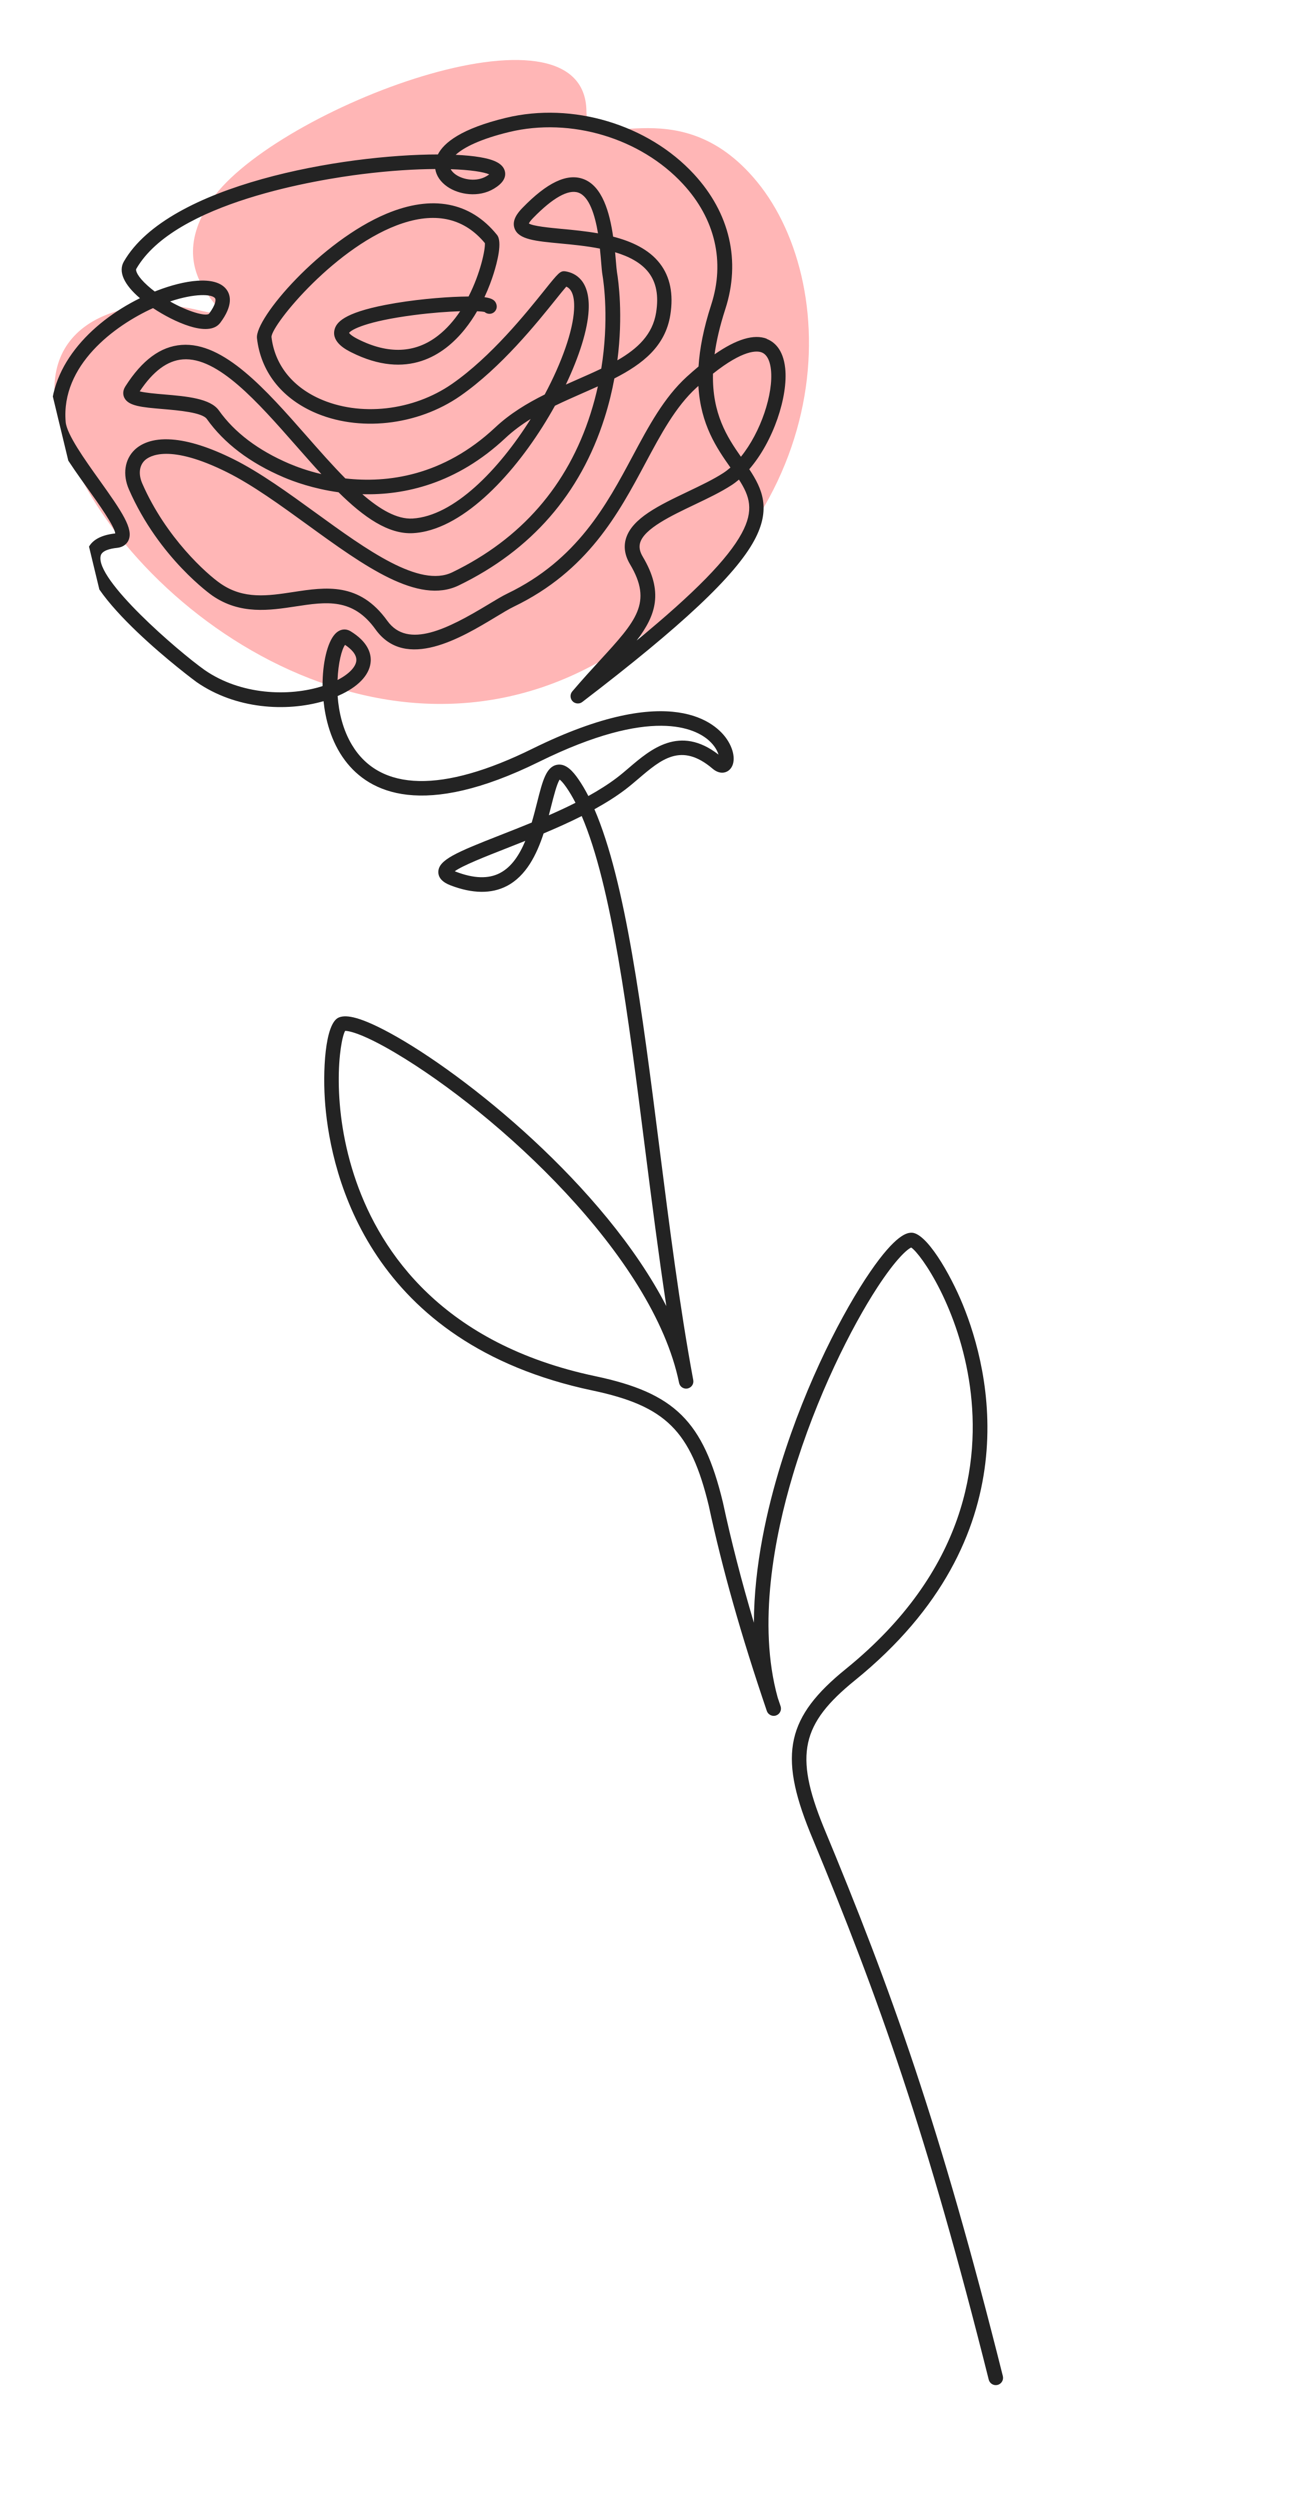 <svg width="287" height="553" viewBox="0 0 287 553" fill="none" xmlns="http://www.w3.org/2000/svg">
<g clip-path="url(#clip0_1492_2067)">
<path d="M167.535 40.224C186.569 63.427 186.608 117.613 131.103 147.2C78.899 175.027 21.588 128.751 12.884 92.648C7.535 70.46 28.984 65.13 43.258 68.457C59.421 72.221 33.015 63.98 46.908 44.094C60.8 24.208 129.565 -2.176 129.769 24.674C129.85 35.526 149.679 18.462 167.535 40.224Z" fill="#FFB6B6"/>
<path d="M169.677 74.928C166.831 73.847 162.953 75.016 158.121 78.382C158.521 75.435 159.276 72.135 160.487 68.408C163.959 57.736 161.497 47.117 153.551 38.516C143.393 27.518 126.687 22.511 111.974 26.058C102.056 28.449 98.215 31.567 96.898 34.161C75.944 34.188 37.247 40.76 27.402 57.861C26.125 60.076 27.419 62.943 30.966 65.962C19.937 71.393 10.312 81.444 11.358 93.625C11.668 97.252 15.422 102.503 19.4 108.064C21.767 111.377 25.281 116.289 25.505 117.992C21.922 118.389 19.8 119.774 19.202 122.115C16.894 131.15 43.206 150.673 43.474 150.856C52.148 156.879 63.311 157.506 71.594 155.093C71.986 158.869 73.149 163.964 76.363 168.232C81.733 175.365 93.536 181.199 119.284 168.508C144.259 156.196 153.903 161.13 156.895 163.82C158.142 164.945 158.739 166.087 158.99 166.914C150.389 160.261 143.935 165.772 139.185 169.829C138.237 170.637 137.339 171.405 136.446 172.078C134.57 173.493 132.454 174.826 130.193 176.077C129.489 174.704 128.748 173.453 127.974 172.335C126.822 170.673 125.247 168.805 123.27 169.165C120.847 169.609 120.052 172.74 118.851 177.498C118.501 178.891 118.115 180.41 117.656 181.951C115.261 182.939 112.907 183.862 110.697 184.727C100.94 188.556 96.98 190.217 96.993 192.906C96.999 194.167 97.91 195.157 99.704 195.842C104.563 197.699 108.752 197.746 112.146 195.983C116.423 193.76 118.75 189.063 120.289 184.354C123.112 183.169 125.974 181.89 128.722 180.508C135.365 195.98 138.962 224.298 142.735 254.045C144.208 265.637 145.716 277.486 147.448 288.908C133.752 262.385 102.985 237.547 86.188 228.444C78.714 224.394 76.217 224.571 74.994 225.057C71.871 226.296 71.35 237.186 71.98 244.522C73.305 260.01 81.72 297.159 131.099 307.573C147.305 310.99 152.836 316.467 156.835 333.054C159.864 347.149 163.945 361.576 169.679 378.45C169.95 379.245 170.782 379.694 171.581 379.502C171.629 379.49 171.678 379.478 171.724 379.458C172.565 379.171 173.016 378.253 172.729 377.411C172.51 376.772 172.303 376.144 172.09 375.513C167.572 359.234 171.401 339.797 175.418 326.349C180.634 308.872 188.494 293.436 194.106 284.82C198.318 278.359 200.786 276.32 201.63 275.948C203.794 277.371 212.255 289.424 214.635 306.751C216.897 323.243 213.968 347.455 187.154 369.18C174.145 379.72 172.224 387.979 179.202 405.208C179.203 405.213 179.204 405.217 179.205 405.221C179.295 405.438 179.385 405.655 179.475 405.876C179.598 406.174 179.716 406.468 179.846 406.773C179.848 406.782 179.849 406.786 179.855 406.794C194.501 442.081 205.133 471.965 218.785 526.365C219.001 527.225 219.866 527.75 220.726 527.543L220.739 527.54C221.602 527.322 222.128 526.447 221.91 525.579C208.021 470.217 197.236 440.141 182.21 404.053C175.736 388.138 177.313 381.302 189.178 371.688C228.388 339.921 218.949 303.019 213.07 288.624C210.288 281.807 204.861 272.351 201.512 272.672C200.71 272.753 198.272 272.981 192.537 281.352C186.731 289.819 178.493 305.434 172.793 323.864C169.781 333.602 166.855 346.305 166.82 358.943C164.052 349.627 161.812 340.917 159.968 332.34C159.967 332.336 159.965 332.327 159.964 332.323C159.962 332.314 159.961 332.309 159.958 332.301C155.635 314.366 149.31 308.114 131.747 304.411C97.978 297.292 84.336 277.071 78.837 261.364C73.064 244.878 75.097 230.305 76.369 228.03C77.314 227.999 80.537 228.783 87.442 232.872C110.077 246.265 144.529 277.773 150.263 305.874C150.275 305.923 150.296 305.969 150.307 306.018C150.32 306.071 150.333 306.124 150.355 306.175C150.376 306.225 150.404 306.265 150.426 306.316C150.451 306.362 150.473 306.413 150.502 306.457C150.531 306.501 150.567 306.535 150.601 306.578C150.634 306.617 150.663 306.661 150.7 306.699C150.736 306.732 150.776 306.76 150.812 306.793C150.853 306.83 150.894 306.862 150.939 306.894C150.978 306.922 151.02 306.94 151.063 306.962C151.111 306.988 151.16 307.018 151.212 307.038C151.253 307.056 151.303 307.068 151.343 307.081C151.399 307.101 151.451 307.121 151.505 307.131C151.554 307.143 151.601 307.141 151.649 307.148C151.706 307.153 151.76 307.163 151.816 307.164C151.868 307.165 151.922 307.157 151.976 307.149C152.026 307.146 152.078 307.147 152.127 307.135C152.136 307.133 152.144 307.131 152.149 307.13C152.149 307.13 152.149 307.13 152.153 307.129C152.171 307.125 152.189 307.121 152.206 307.116C152.246 307.107 152.283 307.088 152.322 307.074C152.379 307.061 152.436 307.042 152.485 307.016C152.515 307.004 152.543 306.984 152.572 306.967C152.634 306.934 152.696 306.9 152.756 306.862C152.776 306.848 152.791 306.83 152.811 306.816C152.869 306.769 152.933 306.722 152.985 306.667C153.004 306.648 153.017 306.626 153.035 306.603C153.083 306.55 153.134 306.491 153.171 306.43C153.198 306.391 153.215 306.345 153.239 306.307C153.264 306.258 153.291 306.214 153.312 306.167C153.351 306.074 153.382 305.973 153.401 305.875C153.408 305.845 153.406 305.818 153.408 305.789C153.418 305.716 153.428 305.639 153.429 305.564C153.428 305.522 153.423 305.482 153.417 305.441C153.412 305.381 153.412 305.321 153.401 305.258C150.393 289.063 148.105 271.054 145.894 253.634C142.079 223.598 138.451 194.993 131.533 179.002C133.986 177.654 136.298 176.208 138.355 174.651C139.322 173.918 140.297 173.085 141.243 172.282C146.349 167.924 150.759 164.159 157.672 170.022C159.198 171.318 160.592 171.02 161.386 170.305C162.848 168.994 162.622 166.141 160.852 163.521C158.579 160.156 148.758 150.362 117.82 165.613C97.919 175.426 84.105 175.134 77.883 164.776C75.872 161.433 74.969 157.551 74.711 153.963C75.096 153.796 75.473 153.621 75.84 153.439C79.714 151.518 81.913 148.946 82.036 146.2C82.11 144.495 81.393 141.966 77.559 139.619C76.672 139.076 75.296 138.963 74.101 140.28C72.43 142.122 71.346 146.707 71.375 151.762C63.943 154.143 53.269 153.748 45.275 148.202C39.459 144.079 20.925 128.136 22.287 122.905C22.582 121.768 24.408 121.342 25.883 121.187C27.522 121.016 28.184 120.062 28.434 119.511C29.569 116.98 27.001 113.201 21.984 106.179C18.771 101.681 14.771 96.088 14.534 93.341C13.454 80.79 25.331 72.018 33.865 68.152C33.905 68.18 33.949 68.207 33.988 68.234C38.246 71.045 46.152 74.87 48.748 71.388C51.592 67.575 51.057 65.278 50.11 64.025C47.671 60.799 40.619 62.027 34.826 64.256C34.63 64.331 34.433 64.407 34.242 64.485C33.699 64.074 33.17 63.641 32.663 63.183C30.431 61.188 29.945 59.847 30.158 59.473C38.654 44.716 70.624 39.691 80.22 38.504C86.512 37.726 91.935 37.409 96.313 37.387C96.549 38.872 97.467 40.24 98.97 41.285C101.522 43.058 105.893 43.78 109.31 41.727C111.181 40.603 112 39.349 111.747 38.013C111.352 35.907 108.585 35.176 106.218 34.77C104.738 34.519 102.921 34.34 100.835 34.245C102.63 32.592 106.337 30.731 112.689 29.199C126.3 25.918 141.751 30.545 151.139 40.71C158.253 48.413 160.469 57.896 157.375 67.41C155.665 72.669 154.817 77.169 154.572 81.07C153.729 81.774 152.86 82.525 151.968 83.339C146.918 87.95 143.551 94.239 139.989 100.898C134.235 111.653 127.712 123.845 112.293 131.282C111.114 131.852 109.663 132.725 107.98 133.743C99.206 139.037 90.258 143.671 85.702 137.319C79.535 128.72 72.105 129.852 64.915 130.95C59.273 131.81 53.946 132.622 48.825 129.098C45.775 127.001 36.722 118.938 31.486 106.959C30.598 104.925 30.8 103.011 32.033 101.835C33.074 100.846 37.462 98.096 50.226 104.451C55.865 107.256 62.049 111.743 68.028 116.079C80.622 125.214 92.519 133.839 101.508 129.494C117.569 121.719 128.42 109.259 133.764 92.467C134.722 89.45 135.433 86.512 135.948 83.714C142.199 80.52 147.22 76.617 148.331 69.647C149.063 65.034 148.285 61.207 146.008 58.269C143.595 55.154 139.788 53.403 135.672 52.343C134.917 47.042 133.291 41.11 129.039 39.584C125.436 38.288 121.04 40.386 115.599 45.993C114.537 47.086 113.201 48.749 113.863 50.543C114.759 52.982 118.442 53.333 124.017 53.858C126.696 54.11 129.774 54.405 132.744 54.989C132.872 56.178 132.962 57.25 133.031 58.098C133.126 59.248 133.2 60.156 133.306 60.766C133.624 62.666 134.771 70.892 133.049 81.543C131.343 82.366 129.532 83.162 127.666 83.981C126.852 84.341 126.033 84.702 125.211 85.069C128.172 78.858 130.03 72.97 130.255 68.657C130.61 61.958 127.231 60.375 125.183 60.032C123.991 59.829 123.596 60.321 120.519 64.153C116.388 69.304 108.695 78.889 100.039 84.907C91.407 90.909 79.601 92.223 70.65 88.169C64.519 85.394 60.763 80.522 60.07 74.51C60.203 71.674 74.598 54.125 89.145 49.365C96.708 46.887 102.813 48.374 107.294 53.777C107.408 55.1 106.358 60.35 103.685 65.584C103.163 65.588 102.592 65.6 101.975 65.618C97.826 65.739 91.268 66.283 85.314 67.438C75.977 69.254 74.364 71.373 74.002 73.011C73.4 75.76 76.681 77.404 77.759 77.944C90.12 84.139 98.233 78.579 102.858 72.823C103.895 71.53 104.798 70.181 105.573 68.845C106.342 68.879 106.912 68.938 107.238 69.014C107.636 69.366 108.201 69.501 108.75 69.36C109.606 69.116 110.105 68.224 109.861 67.367C109.622 66.527 109.066 65.984 107.2 65.737C108.17 63.662 108.829 61.806 109.233 60.521C110.033 57.973 111.198 53.471 109.98 51.961C104.092 44.658 95.632 43.043 85.514 47.277C71.039 53.342 56.357 70.399 56.863 74.821C57.694 82.061 62.118 87.847 69.319 91.112C79.266 95.617 92.348 94.193 101.874 87.563C110.909 81.277 118.793 71.458 123.029 66.179C123.894 65.101 124.781 63.999 125.309 63.4C126.133 63.757 127.225 64.84 127.03 68.486C126.78 73.22 124.321 80.174 120.535 87.262C116.63 89.208 112.864 91.476 109.597 94.54C98.02 105.385 85.616 106.875 76.42 105.829C73.582 102.966 70.707 99.695 67.864 96.459C58.839 86.193 49.506 75.575 40.161 76.295C35.513 76.649 31.452 79.652 27.741 85.464C27.016 86.602 27.287 87.532 27.514 87.987C28.426 89.833 31.423 90.087 35.961 90.475C39.45 90.774 44.729 91.216 45.769 92.681C49.577 98.04 55.28 102.372 62.718 105.552C65.008 106.533 69.353 108.117 74.912 108.89C80.494 114.401 85.957 118.258 91.451 117.929C92.418 117.873 93.39 117.723 94.365 117.488C104.98 114.929 115.844 102.326 122.801 89.749C124.836 88.758 126.913 87.846 128.96 86.946C130.087 86.45 131.201 85.962 132.298 85.459C131.869 87.413 131.333 89.431 130.68 91.486C125.615 107.402 115.326 119.212 100.093 126.586C92.845 130.1 81.185 121.643 69.91 113.466C63.822 109.049 57.531 104.485 51.653 101.56C46.412 98.953 41.821 97.489 38.001 97.213C33.54 96.891 31.078 98.279 29.802 99.494C27.578 101.615 27.089 104.967 28.525 108.253C35.203 123.521 46.879 131.676 46.997 131.759C53.17 136.006 59.667 135.015 65.4 134.142C72.199 133.106 78.065 132.21 83.08 139.204C89.754 148.509 102.205 141.001 109.642 136.511C111.256 135.538 112.65 134.697 113.691 134.194C130.055 126.304 136.842 113.618 142.827 102.43C146.258 96.017 149.495 89.964 154.136 85.728C154.273 85.601 154.409 85.484 154.543 85.363C155.018 93.957 158.653 99.198 161.632 103.421C161.126 103.86 160.611 104.26 160.079 104.608C157.904 106.025 155.028 107.397 152.244 108.727C145.88 111.762 139.872 114.626 138.513 119.118C137.958 120.958 138.256 122.873 139.407 124.801C144.467 133.299 140.79 137.312 132.731 146.098C130.894 148.102 128.813 150.371 126.639 152.933C126.639 152.933 126.631 152.939 126.628 152.945C126.602 152.974 126.587 153.006 126.566 153.034C126.528 153.09 126.484 153.143 126.452 153.202C126.425 153.246 126.409 153.297 126.388 153.344C126.367 153.391 126.341 153.439 126.325 153.49C126.309 153.54 126.3 153.599 126.29 153.653C126.278 153.702 126.266 153.747 126.259 153.796C126.253 153.848 126.256 153.899 126.254 153.951C126.253 154.003 126.247 154.055 126.254 154.105C126.257 154.156 126.269 154.204 126.276 154.254C126.289 154.307 126.292 154.358 126.305 154.411C126.317 154.464 126.343 154.514 126.361 154.566C126.377 154.613 126.392 154.656 126.412 154.703C126.442 154.766 126.484 154.826 126.521 154.882C126.542 154.91 126.554 154.94 126.574 154.967C126.574 154.967 126.574 154.967 126.576 154.976C126.61 155.02 126.652 155.056 126.689 155.094C126.727 155.136 126.765 155.179 126.807 155.215C126.807 155.215 126.808 155.22 126.809 155.224C126.821 155.235 126.835 155.236 126.847 155.248C126.928 155.312 127.012 155.371 127.102 155.415C127.14 155.434 127.176 155.449 127.217 155.467C127.285 155.497 127.357 155.522 127.427 155.542C127.472 155.555 127.516 155.563 127.561 155.576C127.635 155.591 127.706 155.597 127.777 155.598C127.82 155.602 127.862 155.606 127.904 155.605C127.992 155.602 128.078 155.591 128.163 155.575C128.185 155.57 128.209 155.573 128.236 155.567C128.24 155.566 128.245 155.565 128.249 155.564C128.262 155.561 128.28 155.556 128.293 155.553C128.373 155.534 128.449 155.502 128.521 155.47C128.546 155.46 128.57 155.444 128.596 155.434C128.662 155.399 128.723 155.361 128.783 155.318C128.798 155.305 128.816 155.301 128.832 155.288C150.918 138.409 162.66 127.38 166.904 119.537C170.65 112.614 168.685 108.124 165.796 103.791C171.149 97.625 174.421 87.671 173.746 81.425C173.286 77.194 171.252 75.572 169.623 74.955L169.677 74.928ZM110.658 193.103C108.082 194.444 104.875 194.347 100.855 192.812C100.772 192.78 100.7 192.751 100.632 192.72C102.311 191.474 107.561 189.414 111.876 187.719C113.283 187.165 114.746 186.592 116.24 185.994C114.959 189.061 113.216 191.766 110.657 193.098L110.658 193.103ZM121.452 180.33C121.638 179.626 121.813 178.939 121.976 178.282C122.517 176.147 123.241 173.285 123.847 172.447C124.091 172.626 124.573 173.076 125.325 174.166C126.028 175.183 126.704 176.32 127.347 177.576C125.429 178.544 123.442 179.462 121.449 180.335L121.452 180.33ZM76.352 142.644C77.614 143.485 78.913 144.691 78.854 146.052C78.791 147.478 77.24 149.1 74.691 150.416C74.838 146.646 75.62 143.639 76.347 142.646L76.352 142.644ZM47.586 65.966C47.813 66.271 47.783 67.344 46.235 69.423C45.452 70.009 41.625 68.95 37.638 66.681C43.111 64.852 46.88 65.033 47.586 65.966ZM108.255 38.574C108.117 38.678 107.933 38.806 107.692 38.948C105.475 40.287 102.514 39.776 100.854 38.624C100.501 38.378 100.009 37.963 99.734 37.422C104.125 37.569 107.053 38.041 108.255 38.574ZM124.361 50.639C121.648 50.382 117.988 50.035 117.021 49.431C117.117 49.23 117.36 48.845 117.955 48.234C122.301 43.76 125.768 41.816 127.991 42.613C130.417 43.481 131.654 47.605 132.326 51.612C129.568 51.132 126.811 50.866 124.36 50.635L124.361 50.639ZM136.529 60.232C136.45 59.751 136.375 58.858 136.289 57.826C136.237 57.203 136.18 56.521 136.113 55.798C139.154 56.715 141.833 58.088 143.5 60.239C145.229 62.472 145.781 65.382 145.186 69.129C144.411 73.99 141.127 77.1 136.615 79.702C137.907 69.687 136.842 62.092 136.53 60.236L136.529 60.232ZM96.906 74.257C91.9 78.143 85.961 78.406 79.249 75.042C77.804 74.315 77.362 73.819 77.238 73.633C77.739 72.924 81.057 71.058 91.605 69.693C95.43 69.196 99.017 68.934 101.824 68.842C100.473 70.869 98.842 72.758 96.906 74.257ZM64.03 102.572C57.144 99.628 51.899 95.667 48.442 90.798C46.535 88.117 41.321 87.672 36.279 87.243C34.554 87.098 32.118 86.891 30.911 86.569C33.912 82.074 37.043 79.763 40.456 79.496C48.202 78.9 56.991 88.905 65.493 98.573C67.39 100.729 69.262 102.858 71.115 104.874C67.986 104.133 65.533 103.21 64.029 102.567L64.03 102.572ZM91.302 114.698C87.86 114.901 84.085 112.703 80.179 109.317C89.506 109.569 101.013 107.033 111.848 96.886C113.558 95.286 115.443 93.907 117.433 92.674C110.363 103.933 100.441 114.149 91.302 114.698ZM164.123 117.973C161.074 123.607 153.726 131.137 140.878 141.685C145.219 136.03 146.824 130.856 142.226 123.131C141.551 121.999 141.364 120.988 141.653 120.039C142.599 116.914 148.49 114.105 153.686 111.628C156.562 110.257 159.539 108.838 161.891 107.303C162.448 106.94 162.988 106.529 163.516 106.084C165.876 109.736 166.901 112.845 164.119 117.979L164.123 117.973ZM170.593 81.746C171.172 87.071 168.366 95.59 163.95 101.03C160.906 96.692 157.565 91.51 157.769 82.655C164.451 77.356 167.47 77.545 168.533 77.947C169.952 78.489 170.438 80.311 170.593 81.746Z" fill="#232323"/>
</g>
<defs>
<clipPath id="clip0_1492_2067">
<rect width="167.286" height="528.323" fill="white" transform="translate(0 39.208) rotate(-13.555)"/>
</clipPath>
</defs>
</svg>
